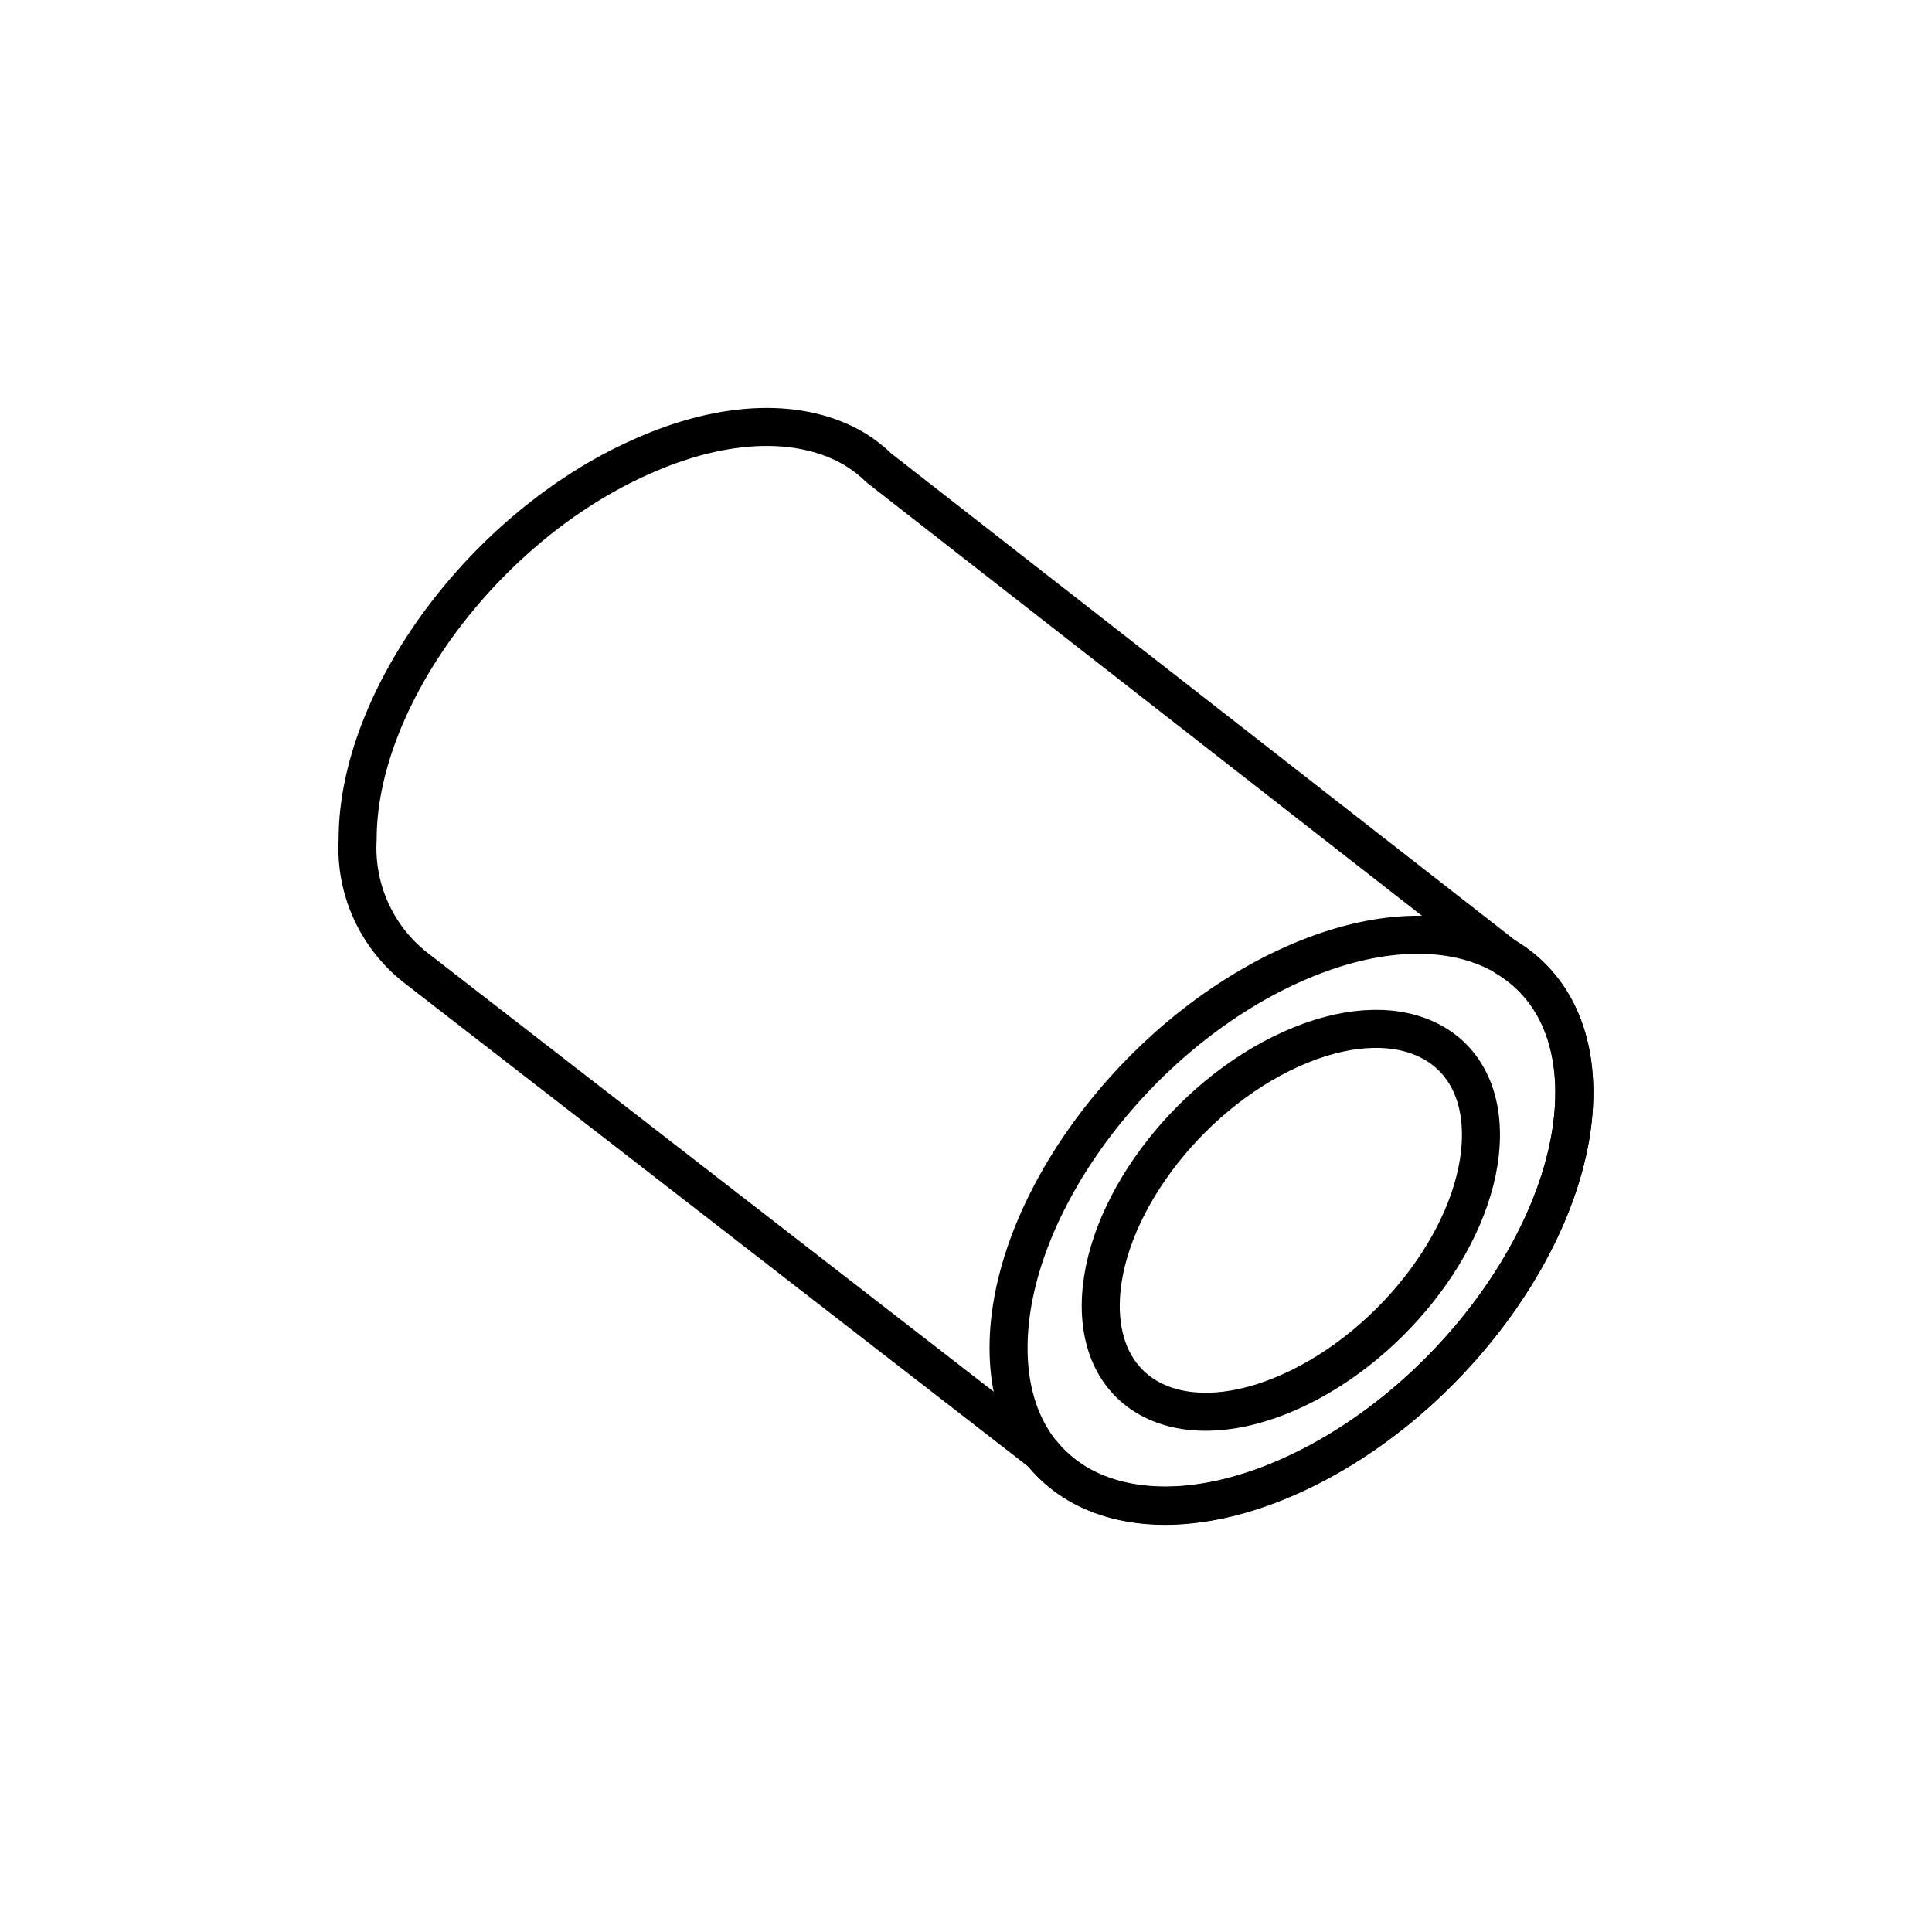 <?xml version="1.0" encoding="UTF-8"?>
<!-- The Best Svg Icon site in the world: iconSvg.co, Visit us! https://iconsvg.co -->
<svg width="800px" height="800px" version="1.1" viewBox="144 144 512 512" xmlns="http://www.w3.org/2000/svg">
 <g fill="none" stroke="#000000" stroke-linejoin="round" stroke-width="2">
  <path transform="matrix(5.038 0 0 5.038 148.09 148.09)" d="m82 56.66c0 7.42-6.66 16.44-14.88 20.15-8.22 3.71-14.88 0.7-14.88-6.72 7.75e-4 -7.42 6.66-16.43 14.88-20.14 8.22-3.71 14.88-0.71 14.88 6.71z"/>
  <path transform="matrix(5.038 0 0 5.038 148.09 148.09)" d="m77.09 58.88c0 5-4.46 11-10 13.5-5.54 2.5-10 0.47-10-4.5 0-4.97 4.46-11 10-13.5 5.541-2.501 10-0.47 10 4.5z"/>
  <path transform="matrix(5.038 0 0 5.038 148.09 148.09)" d="m78.43 49.56-33-25.75c-0.389-0.382-0.822-0.718-1.289-1-2.73-1.62-6.75-1.61-11.25 0.42-8.23 3.66-14.89 12.68-14.89 20.1-0.151 2.594 0.968 5.1 3 6.72l33 25.58c0.677 0.83 1.536 1.494 2.51 1.94 2.7 1.25 6.45 1.1 10.6-0.77 8.23-3.7 14.89-12.72 14.89-20.14 0-3.33-1.35-5.76-3.571-7.1z"/>
 </g>
</svg>